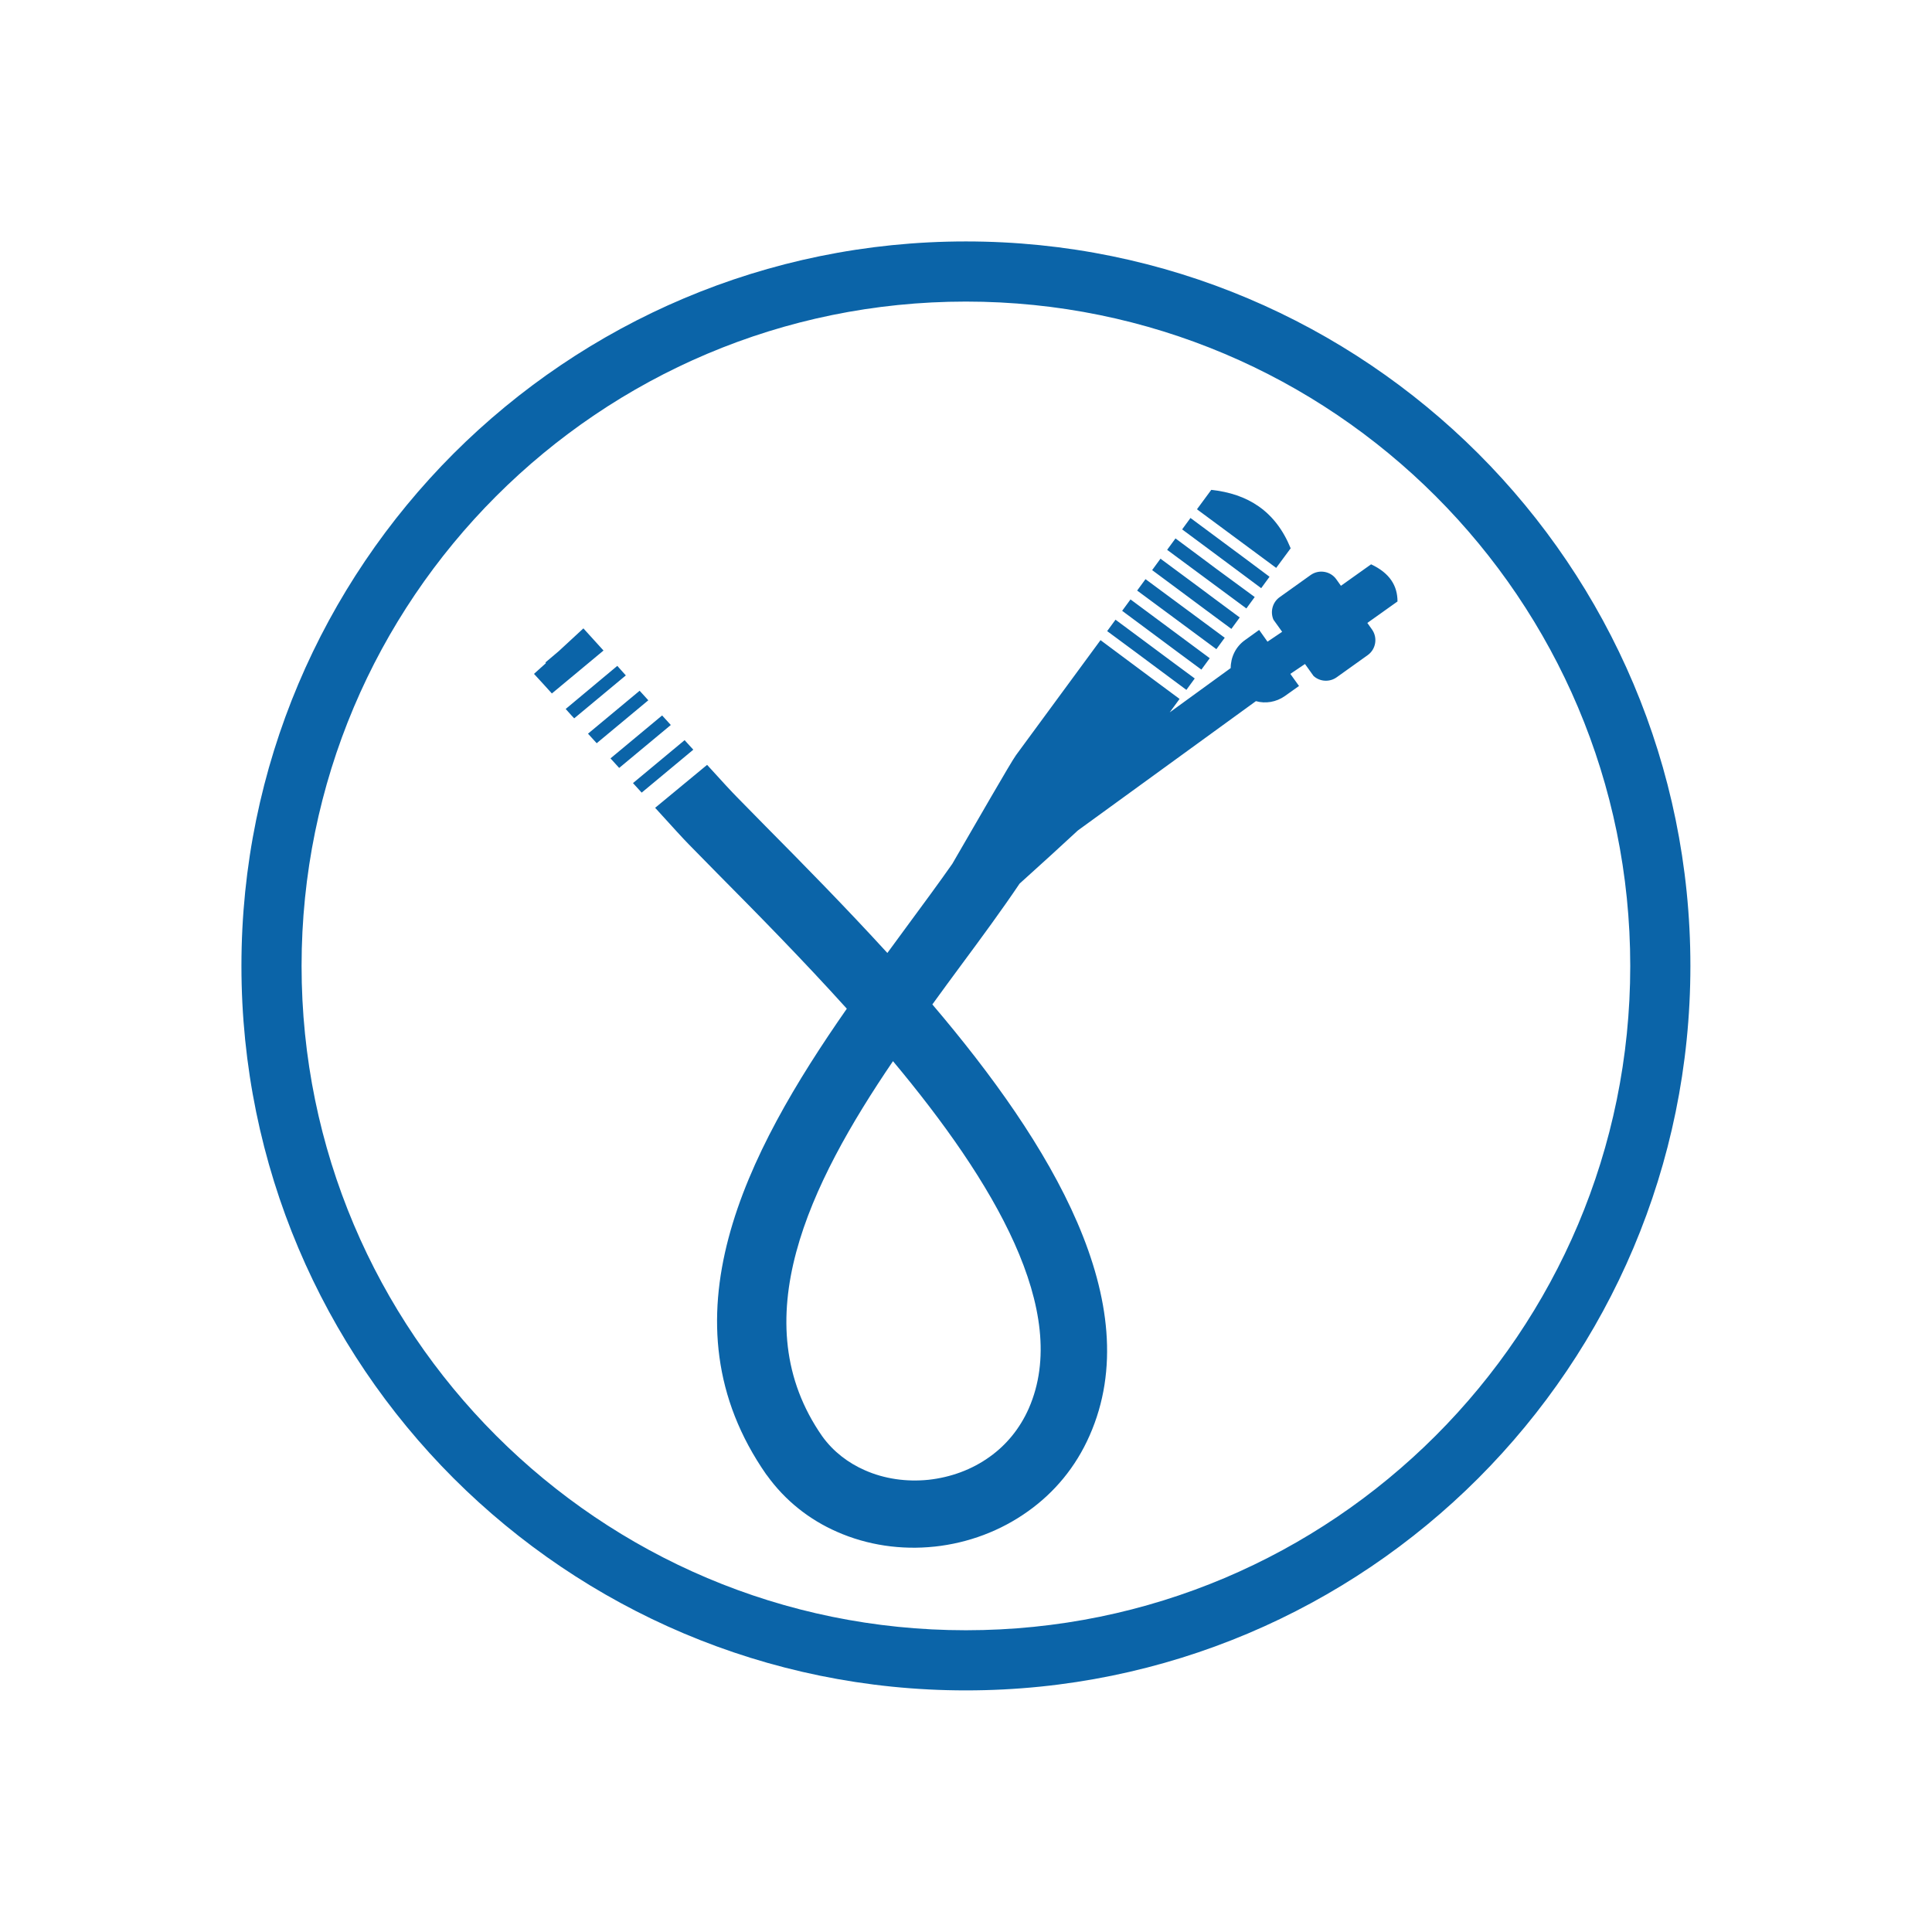 <?xml version="1.0" encoding="utf-8"?>
<!-- Generator: Adobe Illustrator 25.2.1, SVG Export Plug-In . SVG Version: 6.00 Build 0)  -->
<svg version="1.1" id="Слой_1" xmlns="http://www.w3.org/2000/svg" xmlns:xlink="http://www.w3.org/1999/xlink" x="0px" y="0px"
	 viewBox="0 0 113.39 113.39" style="enable-background:new 0 0 113.39 113.39;" xml:space="preserve">
<style type="text/css">
	.st0{fill-rule:evenodd;clip-rule:evenodd;fill:#0B64A8;}
</style>
<path class="st0" d="M84.26,29.12c-7.06-7.06-16.8-11.42-27.57-11.42c-10.77,0-20.51,4.36-27.57,11.42
	c-7.06,7.06-11.42,16.8-11.42,27.57c0,10.77,4.36,20.51,11.42,27.57c7.06,7.06,16.8,11.42,27.57,11.42
	c10.77,0,20.51-4.36,27.57-11.42c7.06-7.06,11.42-16.8,11.42-27.57C95.68,45.93,91.32,36.18,84.26,29.12 M70.12,39.82l-0.49,0.67
	l-1.4-1.04l-1.64-1.22l-1.61-1.19l0.49-0.67l1.59,1.18l1.64,1.22L70.12,39.82z M71,38.63l-0.49,0.67l-1.42-1.05l-1.64-1.22
	l-1.59-1.18l0.49-0.67L71,38.63z M71.88,37.43l-0.49,0.67l-4.65-3.44l0.49-0.67L71.88,37.43z M72.76,36.24l-0.49,0.67l-1.46-1.08
	l-1.64-1.22l-1.55-1.15l0.49-0.67l2.35,1.74l0.83,0.62L72.76,36.24z M73.64,35.04l-0.49,0.67l-4.65-3.44l0.49-0.67l1.52,1.13
	l0.87,0.65L73.64,35.04z M74.51,33.85l-0.49,0.67l-1.49-1.11l-1.64-1.22l-1.51-1.12l0.49-0.67l2.6,1.93l0.54,0.4L74.51,33.85z
	 M71.09,28.75c2.12,0.23,3.76,1.22,4.66,3.43l-0.85,1.15l-4.65-3.44L71.09,28.75z M52.41,62.28c-4.92,7.24-8.84,15.3-4.15,22.02l0,0
	c0.65,0.9,1.52,1.56,2.5,1.99c1.15,0.51,2.45,0.69,3.73,0.56c1.29-0.14,2.55-0.59,3.61-1.36c0.95-0.68,1.75-1.63,2.28-2.83
	C62.88,76.96,58.3,69.33,52.41,62.28z M41.5,44.89c0.85,0.94,1.51,1.65,1.76,1.9l1.68,1.71c2.2,2.22,4.68,4.74,7.14,7.43l1.13-1.54
	c0.95-1.29,1.86-2.52,2.68-3.69c1.39-2.39,3.44-5.97,3.74-6.38l4.96-6.75l1.61,1.2l1.64,1.22l1.39,1.03l-0.58,0.79l3.58-2.6
	c0-0.63,0.29-1.26,0.85-1.65l0.82-0.59l0.49,0.69l0.86-0.58l-0.51-0.71l0,0c-0.2-0.46-0.06-1.02,0.36-1.32l1.82-1.3
	c0.49-0.35,1.17-0.23,1.51,0.25c0.09,0.13,0.18,0.25,0.27,0.38c0.59-0.42,1.18-0.84,1.77-1.26c1.11,0.52,1.55,1.27,1.55,2.18
	l-1.77,1.26l0.27,0.38c0.35,0.49,0.23,1.17-0.25,1.51l-1.82,1.3c-0.42,0.3-0.99,0.26-1.36-0.08l-0.5-0.7l-0.86,0.58l0.51,0.71
	l-0.83,0.59c-0.51,0.36-1.14,0.46-1.7,0.3l-10.45,7.59c-0.88,0.82-2.2,2.02-3.42,3.12c-1.03,1.53-2.22,3.15-3.48,4.85
	c-0.54,0.73-1.09,1.48-1.64,2.24c6.96,8.18,12.66,17.54,9.23,25.3c-0.82,1.87-2.08,3.35-3.59,4.43c-1.64,1.18-3.55,1.88-5.5,2.09
	h-0.01c-1.95,0.21-3.95-0.08-5.73-0.87c-1.6-0.7-3.03-1.81-4.12-3.33l-0.02-0.02c-6.31-9.05-1.19-18.87,4.72-27.35
	c-2.6-2.88-5.27-5.59-7.6-7.94l-1.68-1.71c-0.25-0.25-1-1.07-1.97-2.14L41.5,44.89z M40.18,43.44L40.69,44l-3.03,2.52l-0.51-0.56
	L40.18,43.44z M38.86,41.99l0.51,0.56l-3.03,2.52l-0.51-0.56L38.86,41.99z M37.54,40.54l0.51,0.56l-3.03,2.52l-0.51-0.56
	L37.54,40.54z M36.23,39.08l0.24,0.27l0.26,0.29l-3.03,2.52L33.55,42l-0.35-0.39L36.23,39.08z M32.04,38.92l-0.03-0.04l0.78-0.66
	l1.45-1.34l1.18,1.3l-3.03,2.52c-0.41-0.45-0.75-0.83-1.05-1.15L32.04,38.92z M56.69,14.17c11.74,0,22.37,4.76,30.07,12.45
	c7.69,7.69,12.45,18.32,12.45,30.07c0,11.74-4.76,22.37-12.45,30.07c-7.69,7.69-18.32,12.45-30.07,12.45
	c-11.74,0-22.37-4.76-30.07-12.45c-7.69-7.69-12.45-18.32-12.45-30.07c0-11.74,4.76-22.37,12.45-30.07
	C34.32,18.93,44.95,14.17,56.69,14.17z"/>
</svg>
